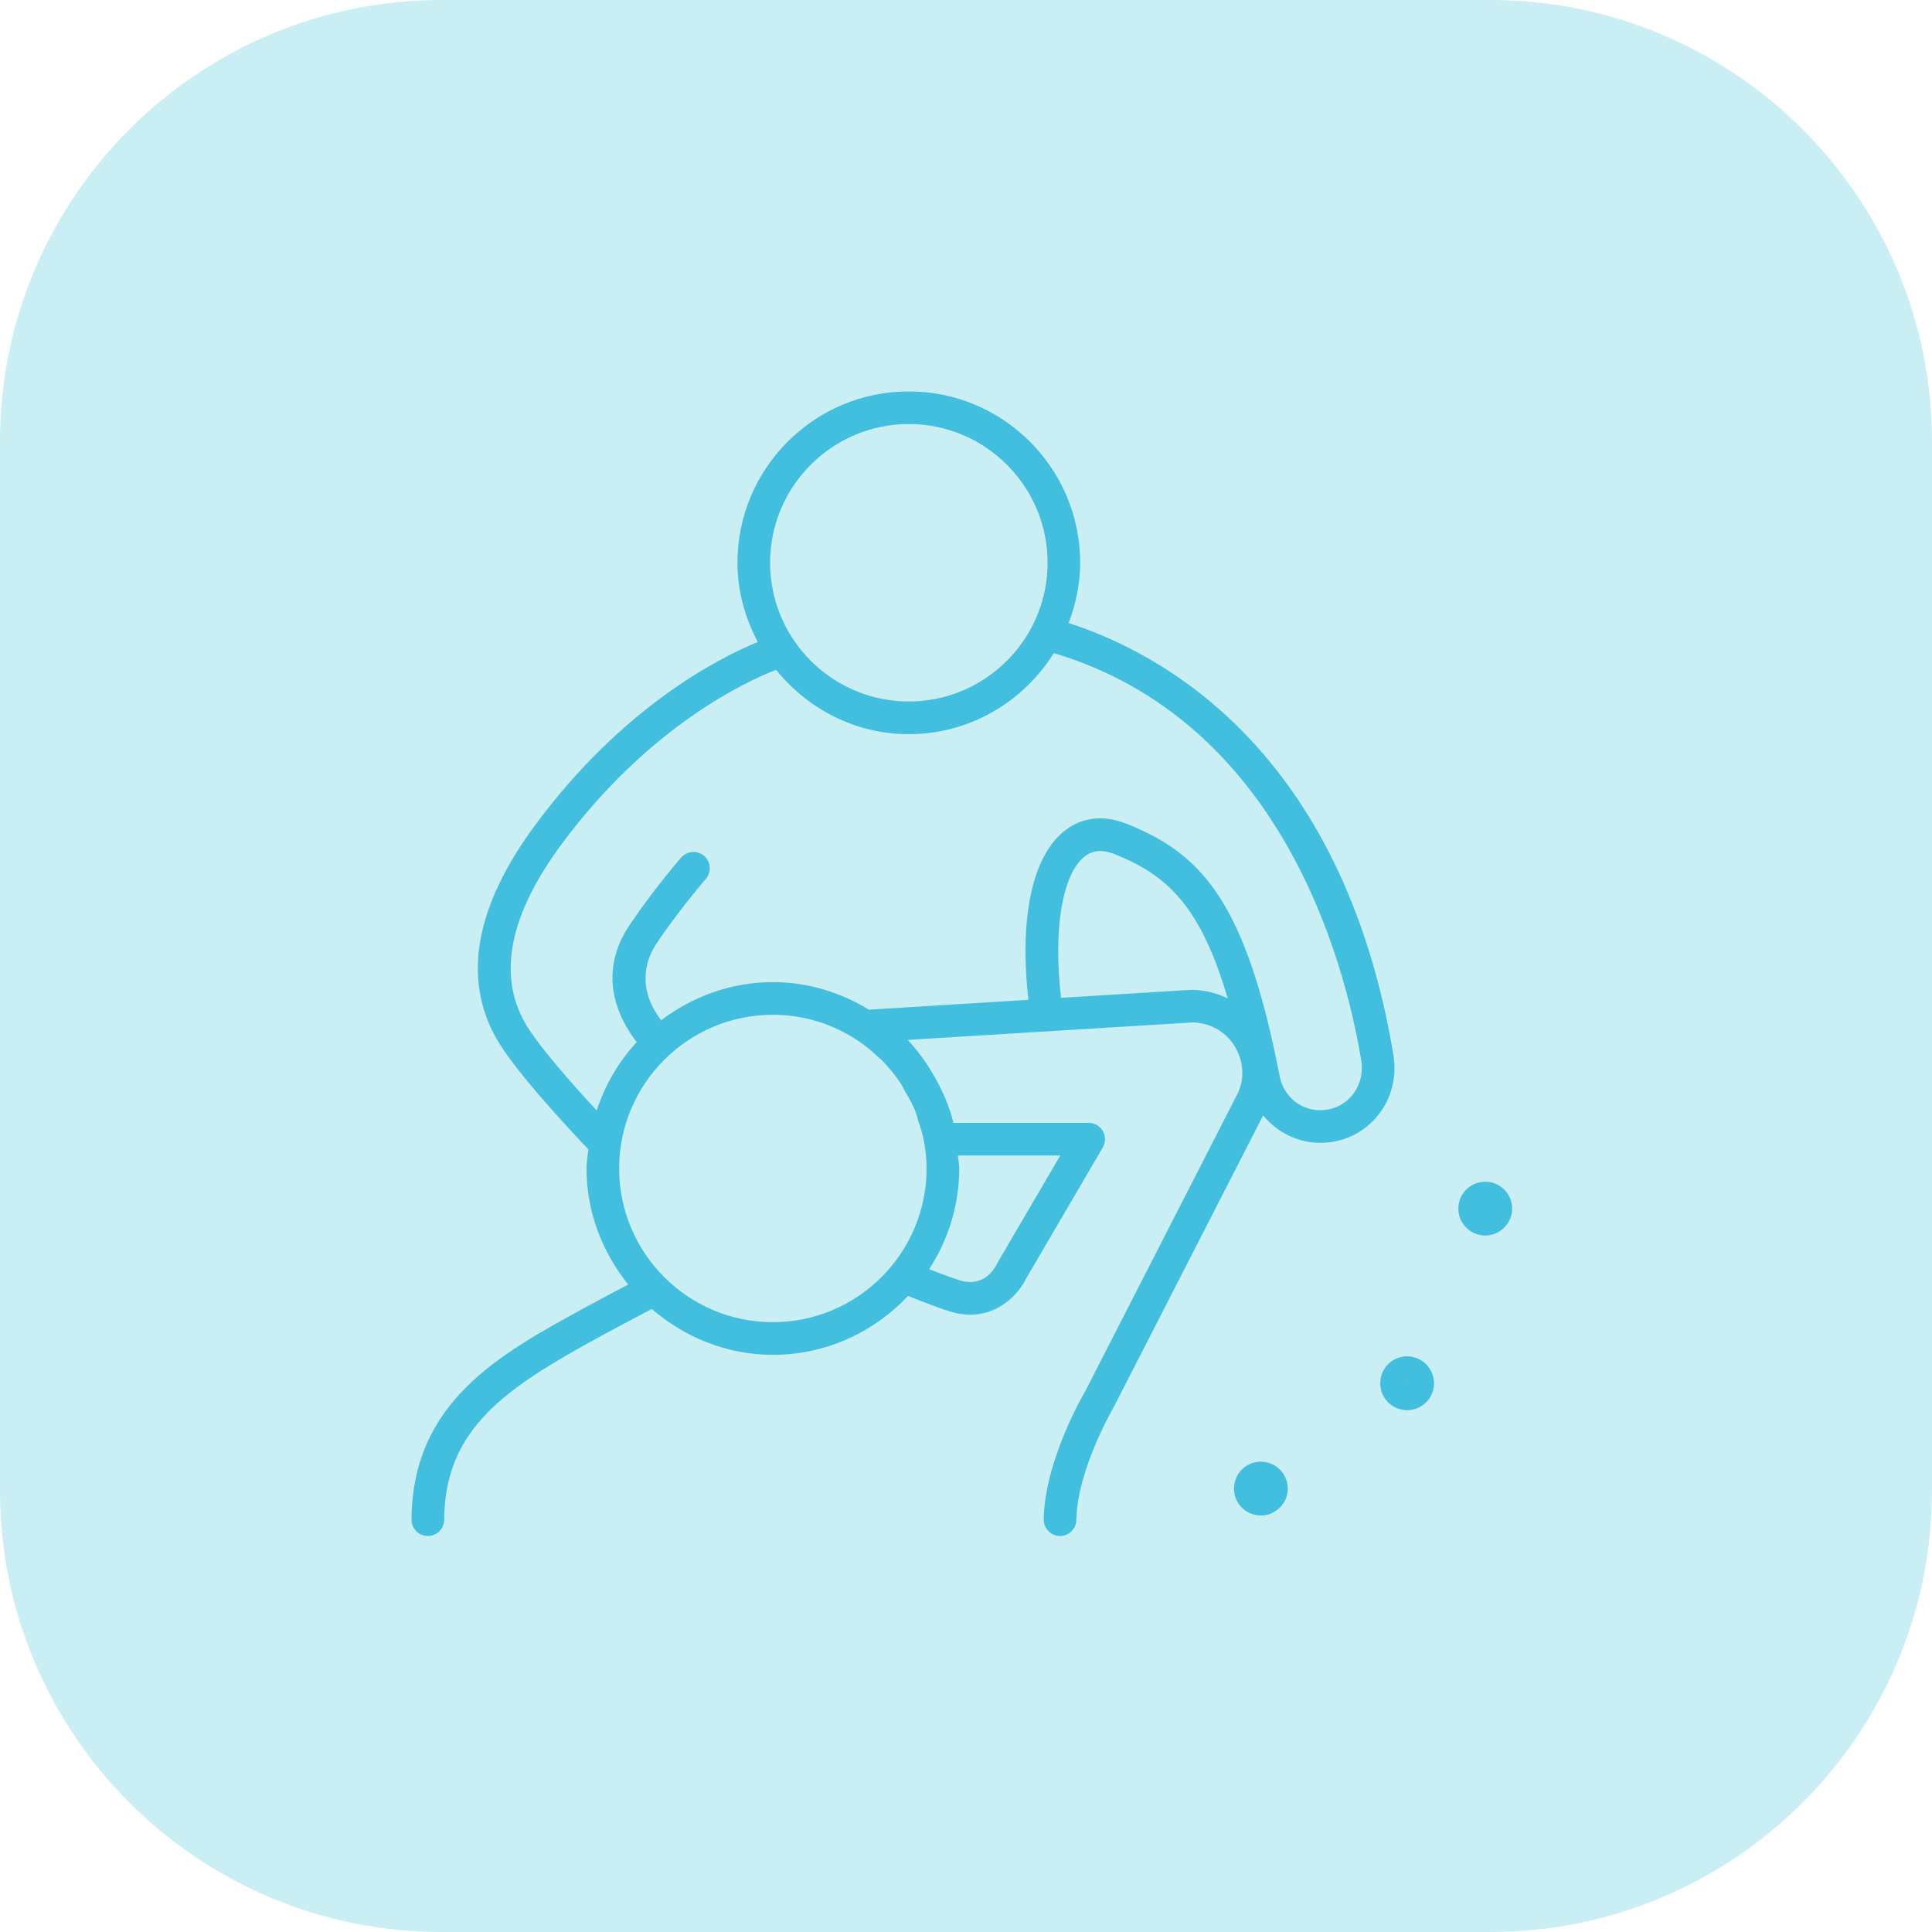 <?xml version="1.0" encoding="UTF-8" standalone="no"?>
<!DOCTYPE svg PUBLIC "-//W3C//DTD SVG 1.1//EN" "http://www.w3.org/Graphics/SVG/1.1/DTD/svg11.dtd">
<svg width="100%" height="100%" viewBox="0 0 140 140" version="1.1" xmlns="http://www.w3.org/2000/svg" xmlns:xlink="http://www.w3.org/1999/xlink" xml:space="preserve" xmlns:serif="http://www.serif.com/" style="fill-rule:evenodd;clip-rule:evenodd;stroke-linejoin:round;stroke-miterlimit:2;">
    <path d="M140,32C140,14.339 125.661,0 108,0L32,0C14.339,0 0,14.339 0,32L0,108C0,125.661 14.339,140 32,140L108,140C125.661,140 140,125.661 140,108L140,32Z" style="fill:rgb(201,238,244);"/>
    <g transform="matrix(2.789,0,0,2.789,-1748.64,-909.164)">
        <g transform="matrix(1,0,0,1,659.846,365.328)">
            <path d="M0,-1.36C-0.187,-1.39 -0.369,-1.344 -0.519,-1.236C-0.67,-1.126 -0.77,-0.964 -0.798,-0.779C-0.828,-0.595 -0.784,-0.41 -0.675,-0.259C-0.566,-0.109 -0.404,-0.009 -0.218,0.021C-0.182,0.027 -0.145,0.03 -0.108,0.03C0.231,0.03 0.529,-0.224 0.582,-0.56C0.642,-0.941 0.381,-1.299 0,-1.36" style="fill:rgb(66,190,222);fill-rule:nonzero;"/>
        </g>
        <g transform="matrix(1,0,0,1,663.647,362.587)">
            <path d="M0,-1.355C-0.182,-1.389 -0.369,-1.34 -0.521,-1.231C-0.672,-1.12 -0.771,-0.958 -0.799,-0.775C-0.829,-0.59 -0.785,-0.406 -0.676,-0.254C-0.565,-0.103 -0.403,-0.003 -0.219,0.025C-0.183,0.031 -0.145,0.034 -0.108,0.034C0.039,0.034 0.181,-0.012 0.302,-0.1C0.452,-0.21 0.552,-0.373 0.581,-0.556C0.641,-0.936 0.38,-1.294 0,-1.355M-0.128,-0.673L-0.126,-0.668L-0.133,-0.669L-0.132,-0.669L-0.133,-0.67C-0.132,-0.671 -0.129,-0.671 -0.128,-0.673M-0.116,-0.646L-0.115,-0.646L-0.113,-0.643L-0.113,-0.642C-0.115,-0.643 -0.114,-0.645 -0.116,-0.646M-0.091,-0.659L-0.09,-0.659L-0.091,-0.659M-0.094,-0.664L-0.106,-0.688L-0.106,-0.689C-0.094,-0.687 -0.085,-0.673 -0.086,-0.663L-0.094,-0.664Z" style="fill:rgb(66,190,222);fill-rule:nonzero;"/>
        </g>
        <g transform="matrix(1,0,0,1,665.676,358.055)">
            <path d="M0,-1.361C-0.183,-1.389 -0.366,-1.346 -0.519,-1.236C-0.67,-1.127 -0.77,-0.965 -0.798,-0.781C-0.828,-0.597 -0.784,-0.413 -0.675,-0.261C-0.565,-0.11 -0.402,-0.01 -0.218,0.019C-0.182,0.025 -0.145,0.028 -0.108,0.028C0.231,0.028 0.529,-0.225 0.582,-0.561C0.642,-0.942 0.381,-1.301 0,-1.361" style="fill:rgb(66,190,222);fill-rule:nonzero;"/>
        </g>
        <g transform="matrix(1,0,0,1,663.181,348.652)">
            <path d="M0,4.739C-1.323,-3.197 -6.033,-5.709 -8.438,-6.481C-8.253,-6.971 -8.139,-7.495 -8.139,-8.049C-8.139,-10.503 -10.136,-12.5 -12.591,-12.5C-15.046,-12.5 -17.043,-10.503 -17.043,-8.049C-17.043,-7.302 -16.841,-6.609 -16.515,-5.99C-17.542,-5.567 -20.023,-4.303 -22.284,-1.252C-23.855,0.866 -24.198,2.741 -23.303,4.32C-22.816,5.178 -21.335,6.752 -20.915,7.193C-20.932,7.358 -20.965,7.519 -20.965,7.689C-20.965,8.834 -20.548,9.874 -19.881,10.704C-20.305,10.927 -20.706,11.141 -21.054,11.331C-23.235,12.526 -25.492,13.761 -25.511,16.812C-25.512,16.925 -25.468,17.031 -25.389,17.113C-25.309,17.193 -25.203,17.238 -25.089,17.239L-25.087,17.239C-24.854,17.239 -24.664,17.05 -24.663,16.818C-24.648,14.442 -23.062,13.397 -20.646,12.073C-20.243,11.854 -19.775,11.605 -19.269,11.339C-18.42,12.071 -17.329,12.531 -16.123,12.531C-14.737,12.531 -13.494,11.938 -12.611,11.002C-12.196,11.167 -11.828,11.306 -11.545,11.398C-10.46,11.747 -9.765,11.003 -9.556,10.571L-7.55,7.142C-7.475,7.012 -7.475,6.85 -7.549,6.718C-7.623,6.586 -7.764,6.505 -7.916,6.505L-11.43,6.505C-11.486,6.282 -11.561,6.066 -11.647,5.855C-11.669,5.801 -11.697,5.751 -11.721,5.698C-11.816,5.488 -11.927,5.286 -12.051,5.091C-12.086,5.037 -12.118,4.982 -12.155,4.929C-12.296,4.726 -12.448,4.531 -12.62,4.349L-5.226,3.895C-4.782,3.898 -4.375,4.121 -4.137,4.493C-3.896,4.867 -3.858,5.328 -4.036,5.721L-8.006,13.475C-8.049,13.548 -9.063,15.284 -9.086,16.808C-9.089,17.041 -8.901,17.235 -8.667,17.239L-8.662,17.239C-8.433,17.239 -8.242,17.052 -8.238,16.822C-8.218,15.521 -7.28,13.913 -7.259,13.874L-3.384,6.31C-3.027,6.747 -2.489,7.023 -1.896,7.023C-1.771,7.023 -1.646,7.011 -1.526,6.988C-0.494,6.786 0.177,5.799 0,4.739M-20.117,7.689C-20.117,5.488 -18.325,3.696 -16.123,3.696C-15.306,3.696 -14.546,3.945 -13.913,4.368C-13.716,4.499 -13.536,4.65 -13.368,4.811C-13.345,4.833 -13.319,4.849 -13.297,4.871C-13.111,5.058 -12.945,5.263 -12.799,5.481C-12.759,5.542 -12.731,5.612 -12.694,5.675C-12.597,5.84 -12.501,6.006 -12.429,6.183C-12.392,6.272 -12.373,6.368 -12.343,6.46C-12.29,6.621 -12.235,6.782 -12.204,6.95C-12.158,7.19 -12.129,7.436 -12.129,7.689C-12.129,9.891 -13.921,11.683 -16.123,11.683C-18.325,11.683 -20.117,9.891 -20.117,7.689M-11.281,7.689C-11.281,7.573 -11.307,7.465 -11.315,7.352L-8.655,7.352L-10.295,10.154L-10.311,10.184C-10.36,10.288 -10.643,10.798 -11.283,10.591C-11.494,10.522 -11.765,10.422 -12.062,10.307C-11.573,9.55 -11.281,8.654 -11.281,7.689M-5.259,3.048L-8.635,3.256C-8.842,1.5 -8.611,0.046 -8.023,-0.416C-7.806,-0.587 -7.552,-0.603 -7.221,-0.469C-5.884,0.071 -5.015,0.859 -4.305,3.27C-4.595,3.132 -4.914,3.048 -5.255,3.048L-5.259,3.048ZM-6.903,-1.255C-7.683,-1.573 -8.229,-1.335 -8.547,-1.081C-9.389,-0.419 -9.724,1.208 -9.482,3.308L-13.626,3.563C-14.358,3.118 -15.206,2.848 -16.123,2.848C-17.217,2.848 -18.215,3.226 -19.026,3.839C-19.69,2.963 -19.398,2.217 -19.138,1.83C-18.646,1.103 -18.095,0.436 -17.867,0.168C-17.792,0.082 -17.756,-0.027 -17.764,-0.139C-17.771,-0.253 -17.822,-0.356 -17.908,-0.431C-18.087,-0.584 -18.353,-0.564 -18.512,-0.383C-18.633,-0.241 -19.269,0.508 -19.84,1.356C-20.723,2.664 -20.115,3.818 -19.66,4.406C-20.128,4.911 -20.48,5.515 -20.701,6.182C-21.297,5.539 -22.229,4.494 -22.565,3.902C-23.28,2.642 -22.957,1.078 -21.604,-0.748C-19.34,-3.799 -16.827,-4.96 -16.039,-5.267C-15.222,-4.256 -13.989,-3.595 -12.591,-3.595C-10.999,-3.595 -9.611,-4.442 -8.823,-5.702C-2.928,-3.934 -1.272,2.26 -0.836,4.878C-0.736,5.482 -1.109,6.043 -1.686,6.155C-2.302,6.273 -2.841,5.874 -2.953,5.301C-3.836,0.753 -4.977,-0.475 -6.903,-1.255M-12.591,-4.444C-14.578,-4.444 -16.195,-6.061 -16.195,-8.049C-16.195,-10.036 -14.578,-11.653 -12.591,-11.653C-10.603,-11.653 -8.985,-10.036 -8.985,-8.049C-8.985,-6.061 -10.603,-4.444 -12.591,-4.444" style="fill:rgb(66,190,222);fill-rule:nonzero;"/>
        </g>
    </g>
</svg>
